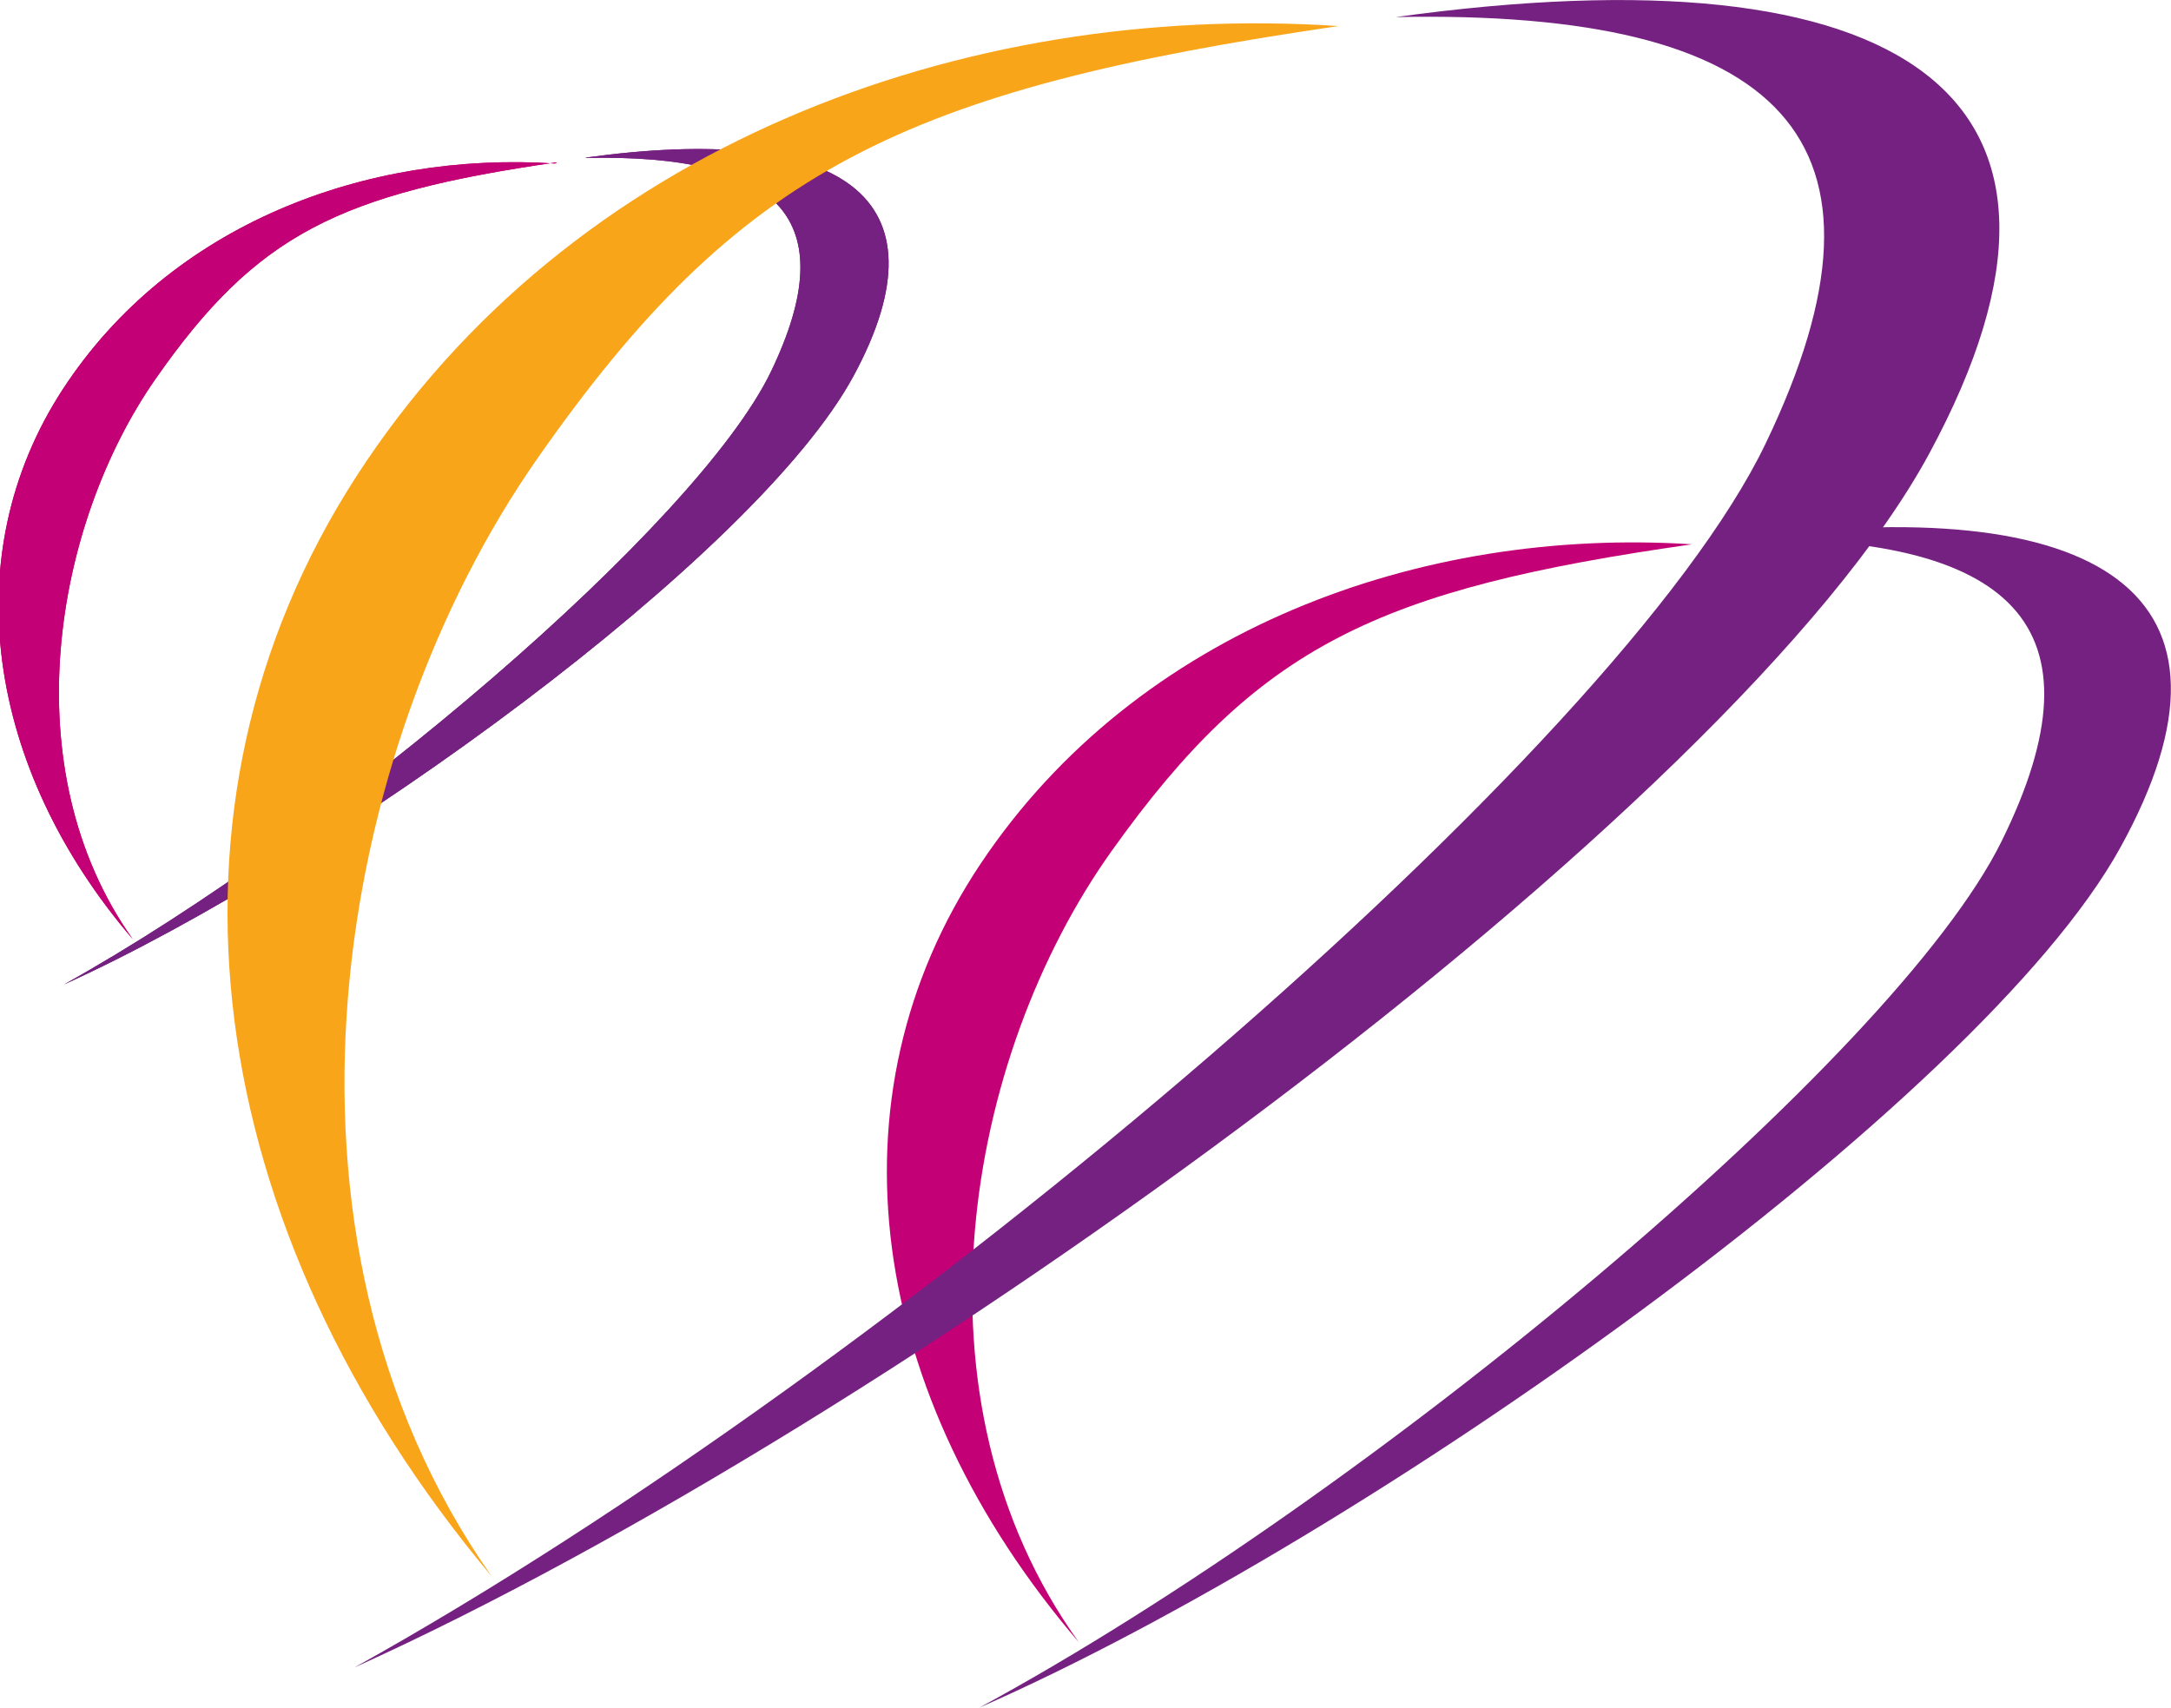 <svg id="Content" xmlns="http://www.w3.org/2000/svg" viewBox="0 0 50.85 40"><defs><style>.cls-1{fill:#752181;}.cls-1,.cls-2,.cls-3,.cls-4,.cls-5{fill-rule:evenodd;}.cls-2{fill:#c30075;}.cls-3{fill:#c2006b;}.cls-4{fill:#7a1b79;}.cls-5{fill:#f9a51a;}</style></defs><title>logo</title><path class="cls-1" d="M160.61,77.63c8.59-1.16,12.35,1.26,9.05,7.23S152.05,101,142.94,105c9.21-5,21.44-15.23,23.94-20.29s0.28-7.21-6.27-7.08" transform="translate(-120 -65)"/><path class="cls-2" d="M159.63,77.75c-6.37-.41-13,2-16.66,7.48s-2.65,12.46,2.3,18.24c-4.1-5.71-2.66-13.73.77-18.54s6.22-6.13,13.59-7.18" transform="translate(-120 -65)"/><path class="cls-1" d="M152.69,65.4c11.86-1.64,17.06,1.78,12.5,10.22s-24.31,22.76-36.89,28.44C141,97,157.91,82.55,161.35,75.4s0.38-10.18-8.66-10" transform="translate(-120 -65)"/><path class="cls-3" d="M133,68.83c-4.41-.29-9,1.41-11.53,5.29S119.68,83,123.11,87c-2.84-4-1.84-9.72.53-13.12s4.3-4.34,9.41-5.08" transform="translate(-120 -65)"/><path class="cls-2" d="M133,68.83c-4.41-.29-9,1.41-11.53,5.29S119.68,83,123.11,87c-2.84-4-1.84-9.72.53-13.12s4.3-4.34,9.41-5.08" transform="translate(-120 -65)"/><path class="cls-4" d="M133.73,68.69c5.94-.82,8.55.89,6.26,5.12S127.8,85.21,121.5,88.06c6.37-3.55,14.84-10.78,16.56-14.36s0.19-5.1-4.34-5" transform="translate(-120 -65)"/><path class="cls-1" d="M133.73,68.69c5.94-.82,8.55.89,6.26,5.12S127.8,85.21,121.5,88.06c6.37-3.55,14.84-10.78,16.56-14.36s0.19-5.1-4.34-5" transform="translate(-120 -65)"/><path class="cls-5" d="M151.34,65.61c-8.79-.58-18,2.81-23,10.56s-3.66,17.6,3.18,25.76c-5.66-8.06-3.68-19.39,1.06-26.18s8.59-8.65,18.77-10.14" transform="translate(-120 -65)"/></svg>
